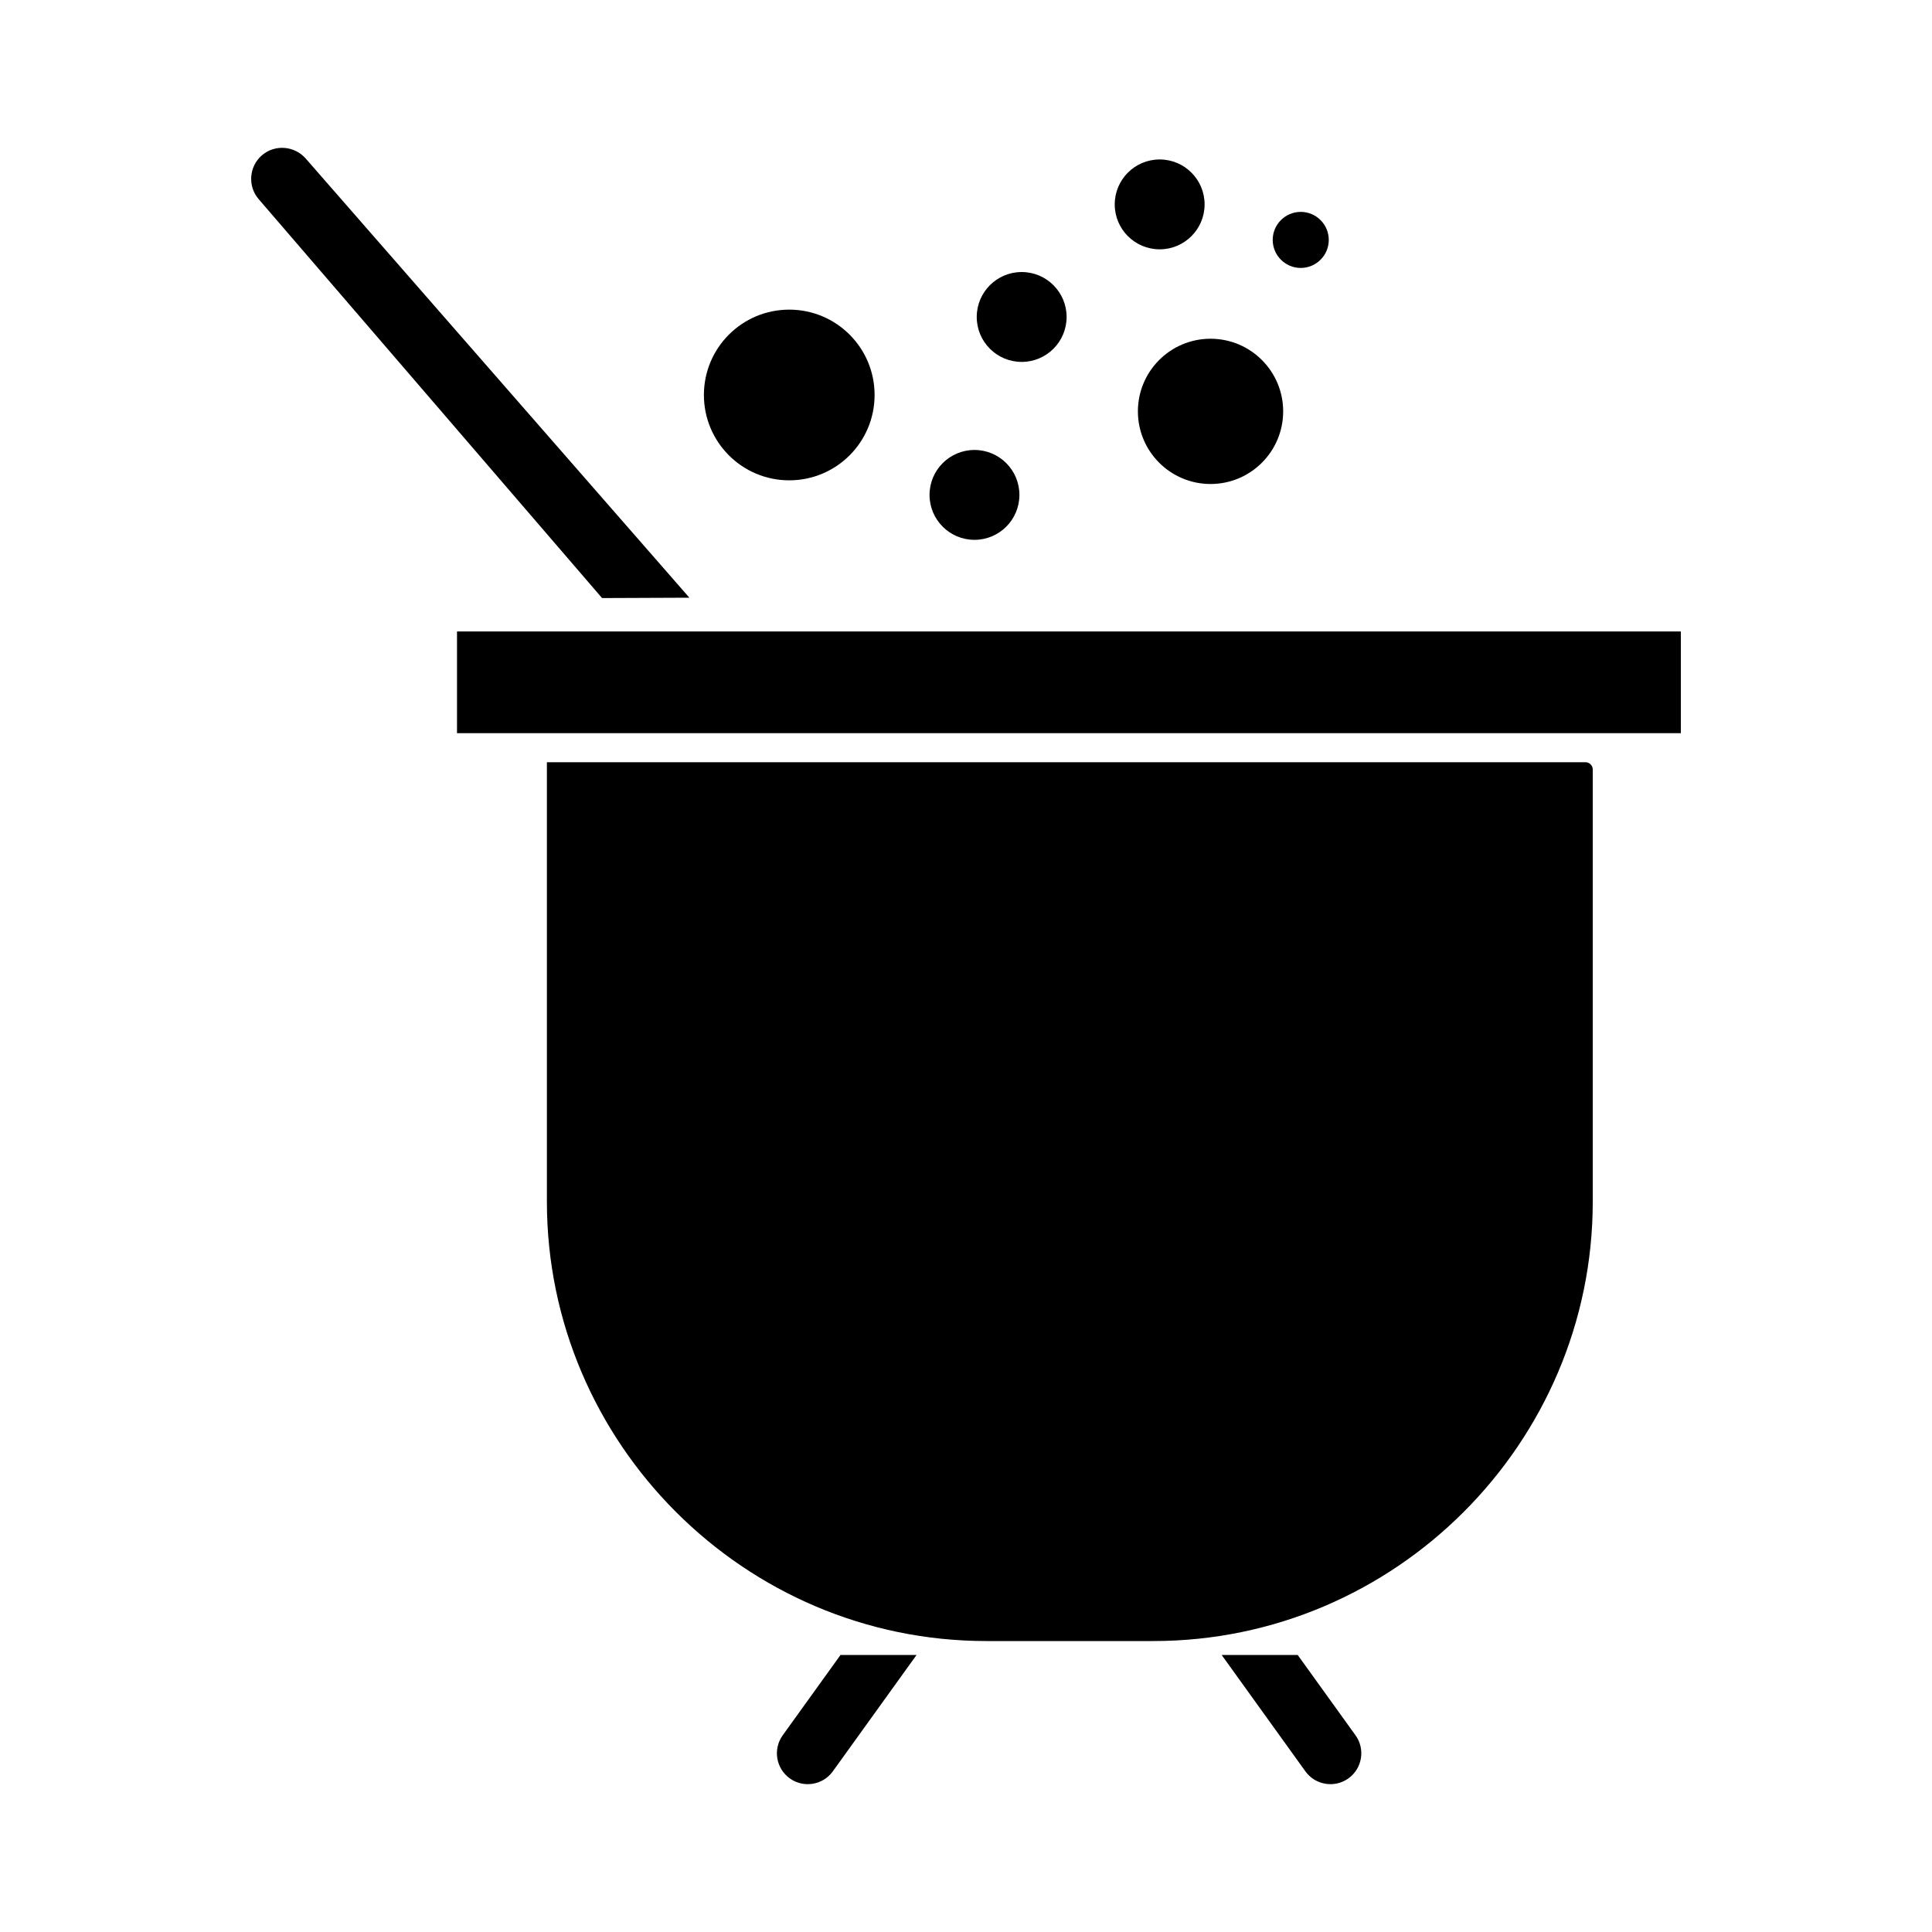 <?xml version="1.0" encoding="iso-8859-1"?>
<!-- Generator: Adobe Illustrator 16.0.4, SVG Export Plug-In . SVG Version: 6.00 Build 0)  -->
<!DOCTYPE svg PUBLIC "-//W3C//DTD SVG 1.1//EN" "http://www.w3.org/Graphics/SVG/1.1/DTD/svg11.dtd">
<svg version="1.1"
	 id="Capa_1" text-rendering="geometricPrecision" image-rendering="optimizeQuality" shape-rendering="geometricPrecision"
	 xmlns="http://www.w3.org/2000/svg" xmlns:xlink="http://www.w3.org/1999/xlink" x="0px" y="0px" width="300px" height="300px"
	 viewBox="0 0 300 300" style="enable-background:new 0 0 300 300;" xml:space="preserve">
<path d="M84.92,118.357h161.271c0.623,0,1.13,0.507,1.13,1.129v67.105c0,37.527-30.703,68.229-68.229,68.229h-25.942
	c-37.527,0-68.229-30.702-68.229-68.229V118.357L84.92,118.357z"/>
<path d="M189.71,256.988l0.146,0.213l12.847,17.855c1.539,2.141,4.544,2.631,6.688,1.086c2.146-1.542,2.636-4.548,1.091-6.688
	l-8.973-12.467H189.71L189.71,256.988z"/>
<path d="M142.31,256.988l-0.144,0.213l-12.848,17.855c-1.538,2.141-4.543,2.631-6.688,1.086c-2.144-1.542-2.634-4.548-1.091-6.688
	l8.973-12.467H142.31L142.31,256.988z"/>
<path d="M187.971,52.599c6.228,0,11.279,5.05,11.279,11.278c0,6.228-5.052,11.278-11.279,11.278
	c-6.227,0-11.279-5.051-11.279-11.278C176.691,57.649,181.744,52.599,187.971,52.599z"/>
<circle cx="180.072" cy="31.738" r="6.977"/>
<path d="M201.977,32.902c2.4,0,4.354,1.952,4.354,4.351c0,2.4-1.953,4.353-4.354,4.353c-2.398,0-4.351-1.953-4.351-4.353
	C197.626,34.854,199.578,32.902,201.977,32.902z"/>
<circle cx="158.645" cy="49.219" r="6.978"/>
<circle cx="151.316" cy="76.848" r="6.978"/>
<path d="M122.554,48.08c7.323,0,13.252,5.929,13.252,13.252c0,7.324-5.929,13.253-13.252,13.253s-13.252-5.929-13.252-13.253
	C109.302,54.009,115.231,48.08,122.554,48.08L122.554,48.08z"/>
<path d="M40.675,24.112c2.012-1.73,5.06-1.483,6.803,0.511l59.569,68.188l-13.559,0.056L40.164,30.92
	C38.432,28.907,38.663,25.847,40.675,24.112L40.675,24.112z"/>
<polygon points="70.964,98.054 261.002,98.054 261.002,113.847 70.964,113.847 70.964,98.054 "/>
</svg>
